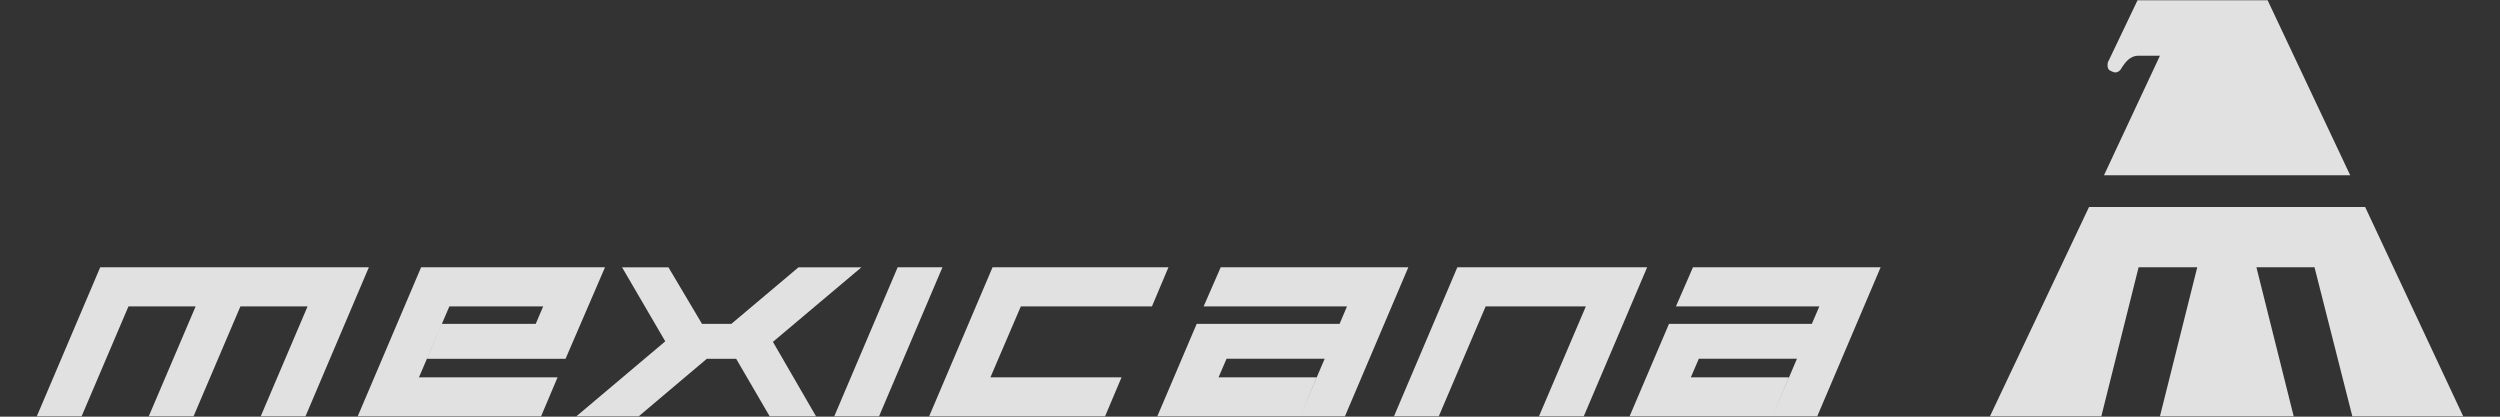 <?xml version="1.0" encoding="UTF-8"?>
<svg xmlns="http://www.w3.org/2000/svg" width="144" height="24" fill="none" viewBox="0 0 144 24">
  <rect x="0" y="0" width="144" height="24" fill="#333333" stroke="none"/>
  <g clip-path="url(#a)" opacity=".85">
    <path fill="#fff" fill-rule="evenodd" d="M2.117 23.986h2.58l2.702-6.336h3.869l-2.703 6.336h2.58l2.702-6.336h3.868l-2.701 6.336h2.579l3.653-8.59H5.772l-3.655 8.59Zm22.139-8.59h10.592l-2.272 5.27h-7.983l.86-2.011h5.404l.43-1.005h-5.404l-1.75 4.083h7.983l-.952 2.253H20.602l3.654-8.59Zm27.449 0h2.58l-3.655 8.59h-2.58l3.655-8.59Zm15.597 0H57.17l-3.654 8.59H63.65l.951-2.253h-7.552l1.75-4.083h7.553l.95-2.253Zm3.01 0-.983 2.254h8.258l-.428 1.005h-8.23l-2.271 5.331h8.229l.951-2.253h-5.65l.461-1.068h5.65l-1.412 3.321h2.578l3.654-8.59H70.312Zm9.978 8.59h2.58l2.702-6.336h5.772l-2.703 6.336h2.58l3.654-8.59H83.943l-3.653 8.59Zm17.224-8.59-.981 2.254h8.259l-.43 1.005h-8.229l-2.272 5.331h8.229l.952-2.253h-5.65l.46-1.068h5.651l-1.413 3.321h2.58l3.654-8.59h-10.81Zm-61.684 0 2.488 4.265-5.128 4.325h3.592l3.931-3.32h1.689l1.934 3.32h2.671l-2.487-4.295 5.097-4.294h-3.624l-3.868 3.258h-1.689l-1.934-3.258H35.83Zm86.386-11.504c-.076.178-.276.34-.49.257-.257-.1-.331-.146-.331-.42 0-.1.032-.196.084-.274l1.643-3.441h7.492l4.758 10.082h-14.183l3.222-6.884h-1.259c-.46 0-.737.381-.936.68Zm-1.889 8.032h15.906l5.65 12.062h-6.387l-2.18-8.59h-3.346l2.149 8.59h-7.708l2.15-8.59h-3.378l-2.149 8.59h-6.417l5.71-12.062Z" clip-rule="evenodd"></path>
  </g>
  <defs>
    <clipPath id="a">
      <path fill="#fff" d="M0 0h144v24H0z"></path>
    </clipPath>
  </defs>
</svg>
